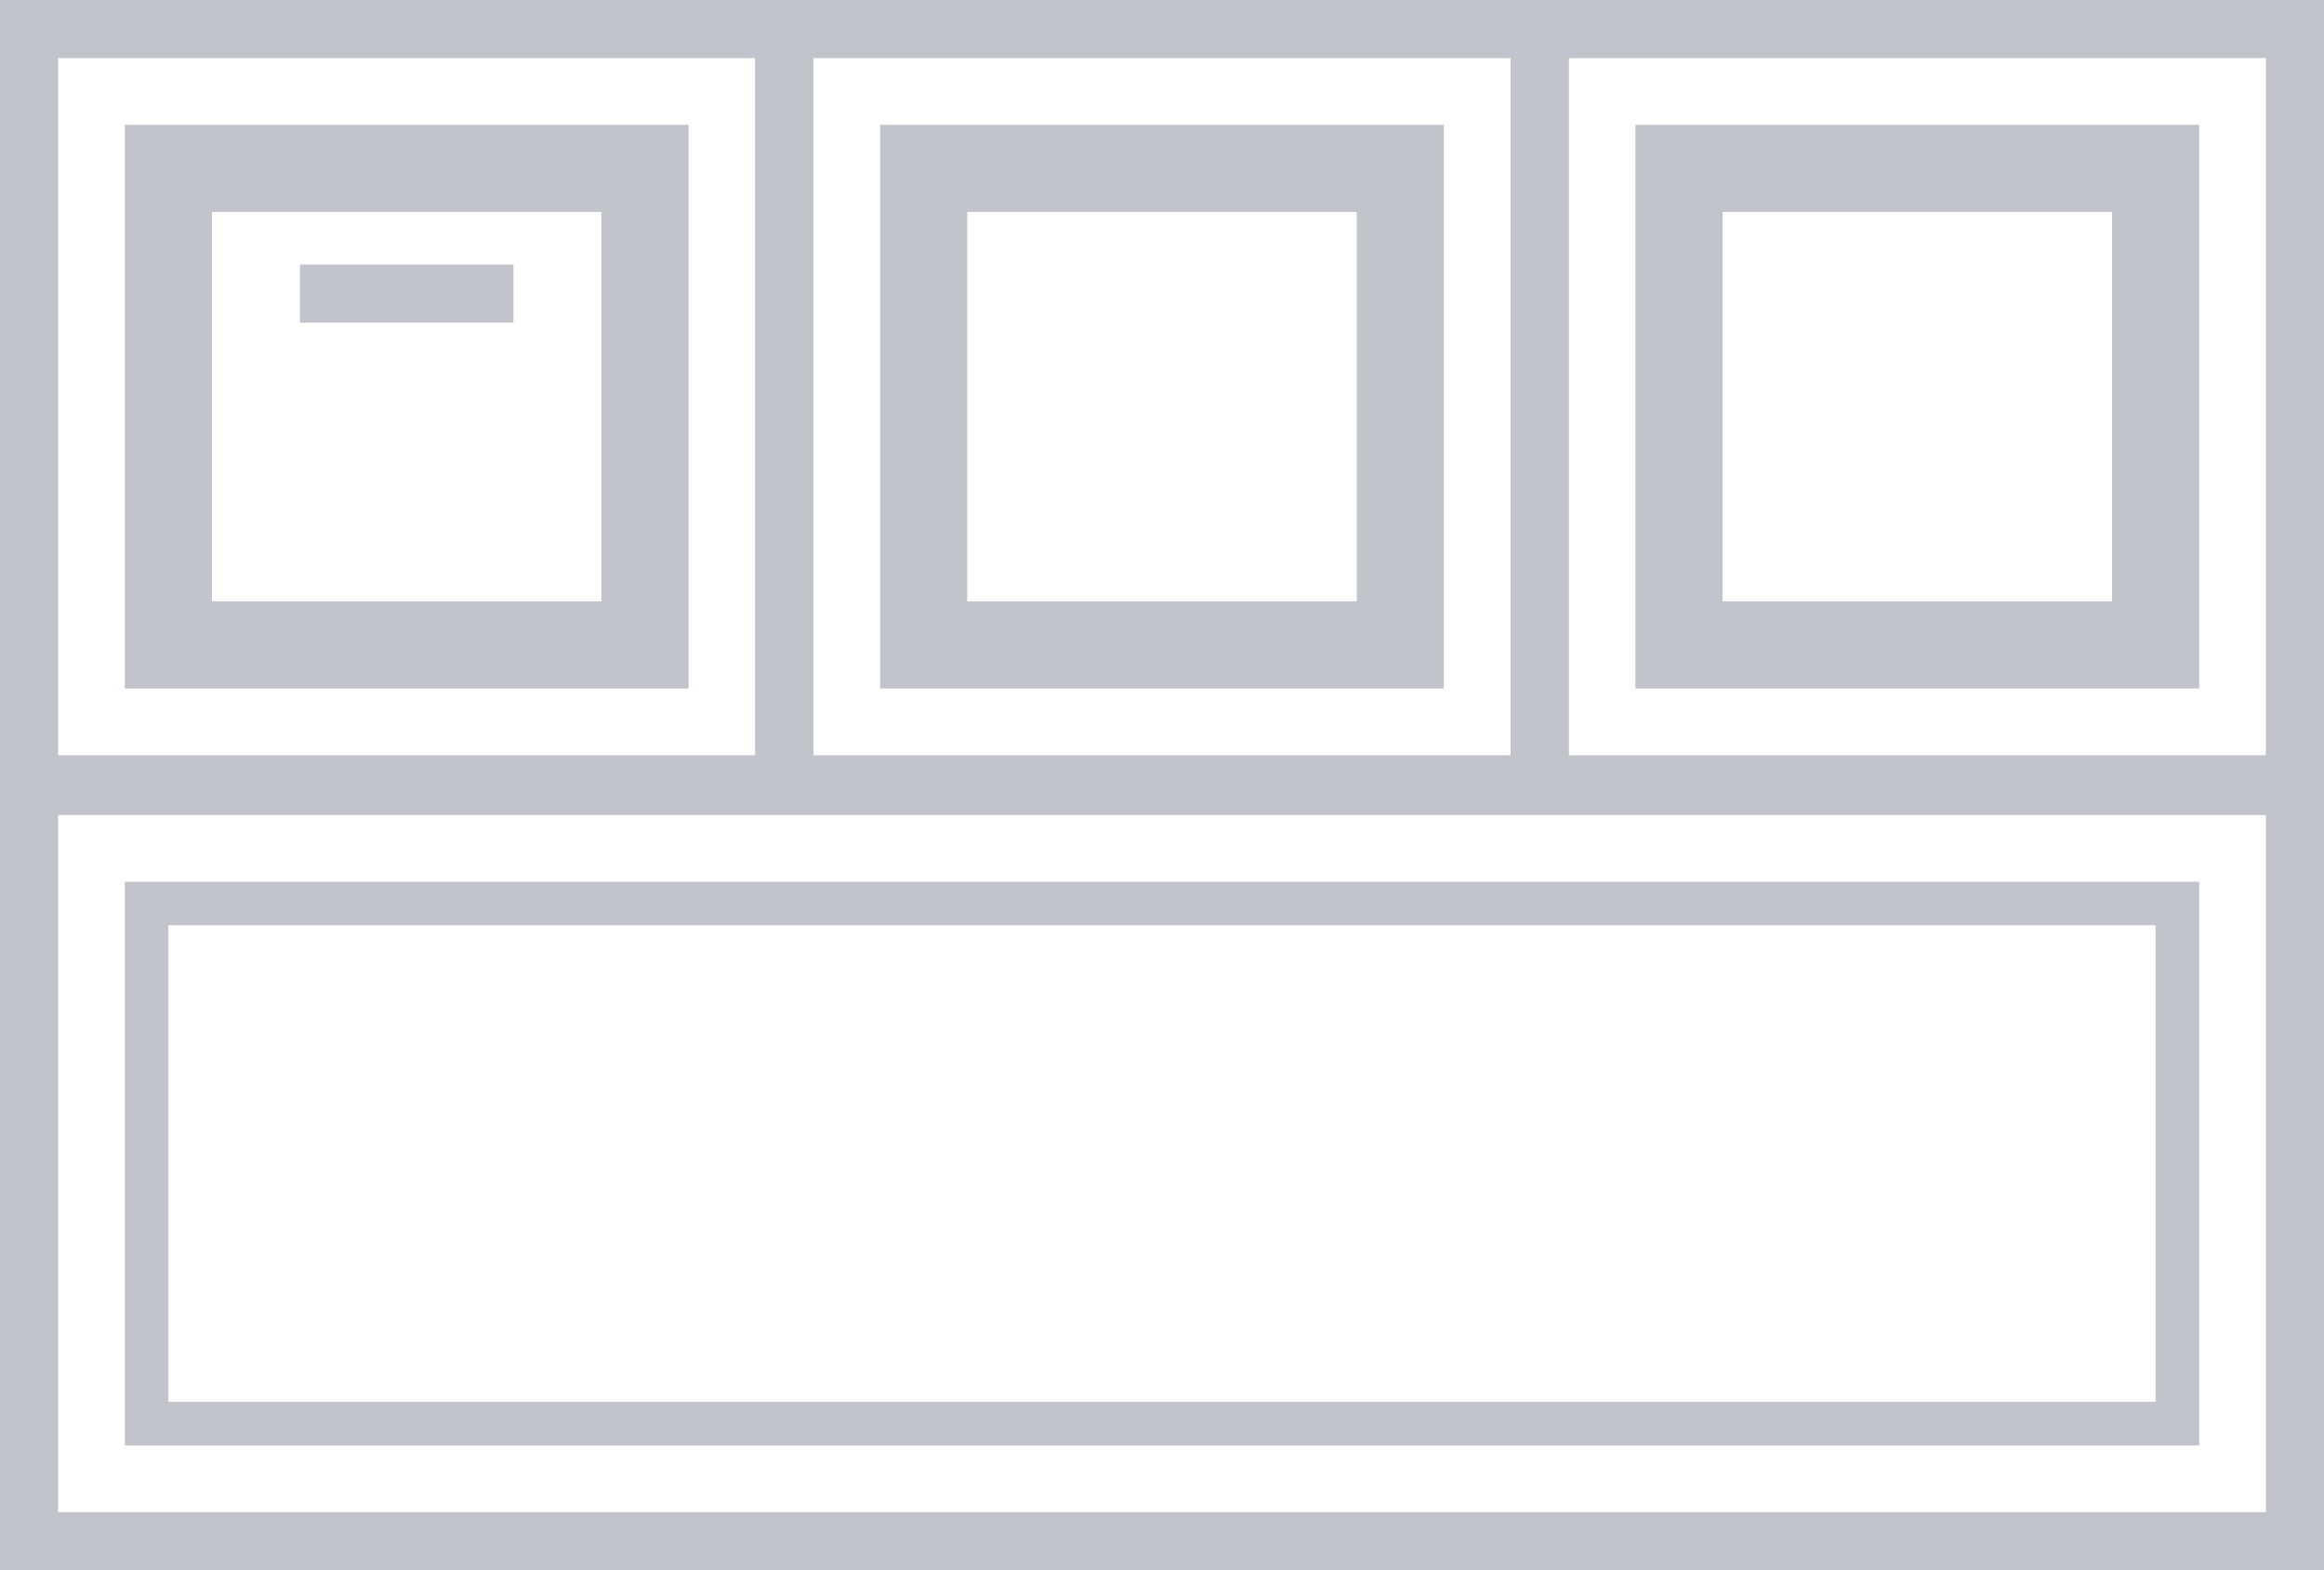 <?xml version="1.0" encoding="UTF-8"?> <svg xmlns="http://www.w3.org/2000/svg" id="Layer_1" data-name="Layer 1" width="40" height="27.029" viewBox="0 0 40 27.029"><defs><style>.cls-1{fill:none;stroke:#c2c4cb;stroke-miterlimit:10;}.cls-2{fill:#c2c4cb;}</style></defs><rect class="cls-1" x="0.5" y="0.5" width="13" height="13"></rect><path class="cls-2" d="M10.352,3.648v6.703H3.648V3.648h6.703m1.5-1.5H2.148v9.703h9.703V2.148Z"></path><line class="cls-1" x1="5.163" y1="5.053" x2="8.837" y2="5.053"></line><rect class="cls-1" x="0.5" y="13.529" width="39" height="13"></rect><path class="cls-2" d="M37.102,15.927v8.203H2.898V15.927H37.102m.75-.75H2.148v9.703H37.852V15.177Z"></path><rect class="cls-1" x="13.5" y="0.5" width="13" height="13"></rect><rect class="cls-1" x="26.5" y="0.5" width="13" height="13"></rect><path class="cls-2" d="M23.352,3.648v6.703H16.648V3.648h6.703m1.5-1.5H15.148v9.703h9.703V2.148Z"></path><path class="cls-2" d="M36.352,3.648v6.703H29.648V3.648h6.703m1.5-1.5H28.148v9.703h9.703V2.148Z"></path></svg> 